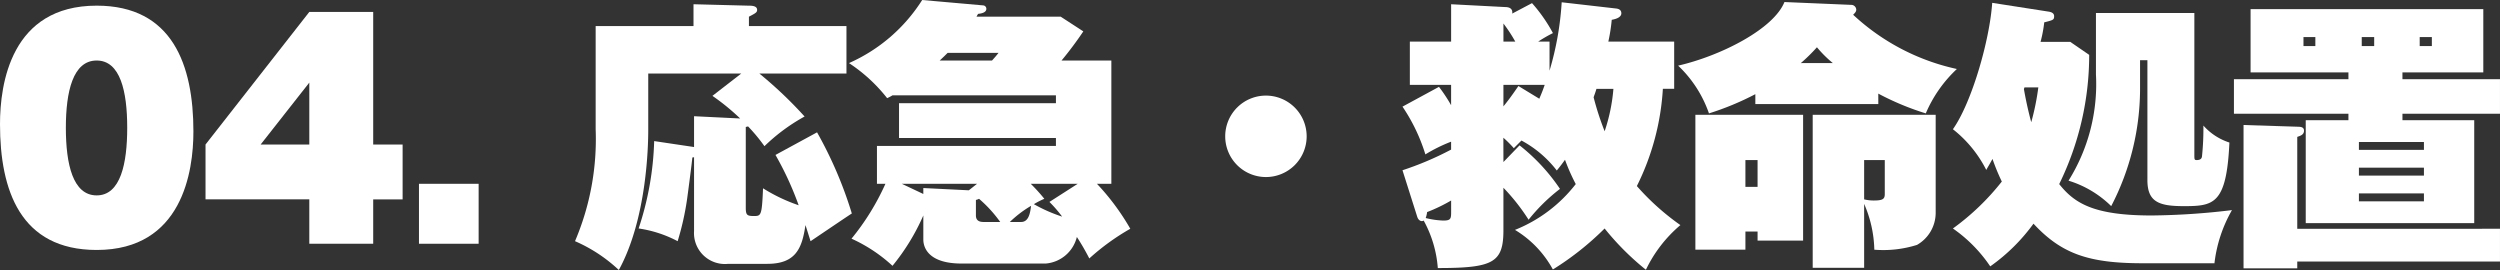 <svg xmlns="http://www.w3.org/2000/svg" width="176.863" height="19.104" viewBox="0 0 176.863 19.104"><rect x="0" y="0" width="176.863" height="19.104" fill="#333333" stroke="none"/><defs><style>.cls-1{fill:#fff;}</style></defs><g id="レイヤー_2" data-name="レイヤー 2"><g id="レイヤー_1-2" data-name="レイヤー 1"><path class="cls-1" d="M14.443,9.658c0,2.821-.78,8.382-6.841,8.382C2.2,18.04.76,13.819.76,9.138.76,6.318,1.521.756,7.6.756,12.963.756,14.443,4.958,14.443,9.658ZM7.6,4.637c-1.681,0-2.181,2.2-2.181,4.761,0,2.581.5,4.781,2.181,4.781,1.7,0,2.16-2.28,2.16-4.781C9.762,6.8,9.262,4.637,7.6,4.637Z" transform="translate(-0.76 -0.356)"/><path class="cls-1" d="M22.642,1.2h4.52v9.382h2.081v3.88H27.162V17.6h-4.52V14.459H15.3v-3.88Zm0,9.382V6.2L19.2,10.579Z" transform="translate(-0.76 -0.356)"/><path class="cls-1" d="M34.621,13.359V17.6H30.4V13.359Z" transform="translate(-0.76 -0.356)"/><path class="cls-1" d="M58.563,9.718a28.727,28.727,0,0,1,2.46,5.741c-.2.121-1.94,1.3-2.92,1.961-.221-.7-.261-.84-.361-1.14-.24,1.64-.68,2.741-2.7,2.741H52.281a2.189,2.189,0,0,1-2.42-2.321V11.479l-.12.02c-.06.6-.321,2.58-.381,3a19.494,19.494,0,0,1-.66,2.92,8.5,8.5,0,0,0-2.76-.9,21.372,21.372,0,0,0,1.1-6.182l2.821.421V8.578l3.261.16a15.863,15.863,0,0,0-1.961-1.6l2.04-1.58H46.62v4c0,1.12-.1,6.281-2.08,9.9a10.813,10.813,0,0,0-3.1-2.04A18.429,18.429,0,0,0,42.9,9.5V2.2h6.922V.656l3.861.1c.239,0,.64,0,.64.3,0,.18-.12.239-.58.48V2.2h6.9V5.558H54.481a29.44,29.44,0,0,1,3.2,3.04,13.214,13.214,0,0,0-2.84,2.1,12.294,12.294,0,0,0-1.16-1.4c-.06.02-.08.02-.161.04v5.7c0,.52.081.6.561.6.52,0,.58,0,.66-1.961a11.986,11.986,0,0,0,2.52,1.2,22.209,22.209,0,0,0-1.64-3.56Z" transform="translate(-0.76 -0.356)"/><path class="cls-1" d="M79.383,4.637v8.722h-1.02a16.7,16.7,0,0,1,2.36,3.181,16.259,16.259,0,0,0-2.9,2.1,16.531,16.531,0,0,0-.88-1.52,2.477,2.477,0,0,1-2.2,1.88H68.781c-2.261,0-2.7-1.06-2.7-1.7V15.6A15.273,15.273,0,0,1,63.9,19.161,10.9,10.9,0,0,0,61,17.24a17.218,17.218,0,0,0,2.4-3.881h-.6v-2.68H75.462v-.56h-11.1V7.658h11.1V7.1H63.9a3.134,3.134,0,0,1-.379.2,11.378,11.378,0,0,0-2.7-2.481A11.732,11.732,0,0,0,66,.356l4.3.38a.242.242,0,0,1,.24.241c0,.28-.38.339-.58.359-.06.081-.08.141-.12.2H75.8l1.6,1.04a25.592,25.592,0,0,1-1.54,2.06ZM64.56,13.359l1.52.72v-.42l3.221.16.58-.46Zm6.381-8.722c.16-.179.24-.26.46-.54H67.8c-.16.16-.3.3-.56.54Zm.58,11.423a9.18,9.18,0,0,0-1.5-1.641.744.744,0,0,1-.22.081v1.1c0,.46.4.46.58.46Zm1.48,0c.52,0,.641-.6.7-1.141a7.908,7.908,0,0,0-1.5,1.141Zm.681-2.7a12.83,12.83,0,0,1,.96,1.06,5.468,5.468,0,0,0-.74.38,10.743,10.743,0,0,0,2,.881,9.427,9.427,0,0,0-.9-1.04l2-1.281Z" transform="translate(-0.76 -0.356)"/><path class="cls-1" d="M93.2,10a2.881,2.881,0,1,1-2.881-2.881A2.882,2.882,0,0,1,93.2,10Z" transform="translate(-0.76 -0.356)"/><path class="cls-1" d="M107.121,11.819l1.14-1.18a13.507,13.507,0,0,1,2.86,3.08A12.821,12.821,0,0,0,108.9,15.9a14.339,14.339,0,0,0-1.78-2.261v3c0,2.3-.721,2.68-4.642,2.68a8.23,8.23,0,0,0-1-3.36.284.284,0,0,1-.12.04c-.1,0-.26-.06-.34-.32L99.979,12.4a22,22,0,0,0,3.44-1.461v-.56a11.027,11.027,0,0,0-1.82.9A12.68,12.68,0,0,0,99.979,7.9l2.581-1.4a11.068,11.068,0,0,1,.859,1.3V6.358H100.5V3.3h2.92V.656l3.841.2c.16,0,.541.04.481.46l1.4-.739a11,11,0,0,1,1.48,2.12,10.16,10.16,0,0,0-1.04.6h.8v2.06a21.361,21.361,0,0,0,.86-4.84l3.841.44c.22.02.38.12.38.339,0,.261-.32.4-.68.461a12.422,12.422,0,0,1-.24,1.54H119.2V6.638h-.8a17.723,17.723,0,0,1-1.84,6.881,17.445,17.445,0,0,0,3.08,2.761,9.517,9.517,0,0,0-2.44,3.16,18.878,18.878,0,0,1-2.921-2.92,20.416,20.416,0,0,1-3.661,2.9,7.384,7.384,0,0,0-2.681-2.8,10.249,10.249,0,0,0,4.3-3.241,14,14,0,0,1-.761-1.72c-.2.28-.32.44-.58.76a7.794,7.794,0,0,0-2.5-2.121l-.541.541a8.177,8.177,0,0,0-.739-.74Zm-3.7,2.721a11.459,11.459,0,0,1-1.7.819,1.814,1.814,0,0,1-.1.421,5.88,5.88,0,0,0,1.24.18c.56,0,.56-.14.56-.68ZM107.96,3.3a10.638,10.638,0,0,0-.839-1.28V3.3Zm1.7,4.041c.06-.16.18-.4.38-.98h-2.92v1.52c.259-.32.5-.62,1.06-1.44Zm4.041-.7c-.12.4-.16.46-.2.6a20.044,20.044,0,0,0,.78,2.4,12.489,12.489,0,0,0,.62-3Z" transform="translate(-0.76 -0.356)"/><path class="cls-1" d="M133.642,7.718h-8.7v-.7a19.862,19.862,0,0,1-3.281,1.36A8.456,8.456,0,0,0,119.479,5C122.52,4.3,126.24,2.4,127,.5l4.722.2a.356.356,0,0,1,.36.341c0,.14-.1.239-.221.359A15.626,15.626,0,0,0,139.2,5.237,9.268,9.268,0,0,0,137,8.378a19.144,19.144,0,0,1-3.36-1.4Zm-5.321.76v8.9H125.1v-.64h-.86v1.28H120.7V8.478Zm-4.081,3.2v1.9h.86v-1.9Zm6.181-6.862A8.3,8.3,0,0,1,129.3,3.7a12.274,12.274,0,0,1-1.14,1.12ZM137.7,15.4a2.615,2.615,0,0,1-1.321,2.281,7.93,7.93,0,0,1-3.02.34,8.512,8.512,0,0,0-.72-3.241V19.3H129V8.478h8.7Zm-5.061-3.72v2.78a2.911,2.911,0,0,0,.66.081c.66,0,.8-.1.8-.461v-2.4Z" transform="translate(-0.76 -0.356)"/><path class="cls-1" d="M152.342,18.98c-3.8,0-5.741-.66-7.722-2.8a13.106,13.106,0,0,1-3.06,3.02,10.212,10.212,0,0,0-2.641-2.68,17.273,17.273,0,0,0,3.46-3.321,14.836,14.836,0,0,1-.66-1.6c-.26.48-.3.52-.44.78a8.592,8.592,0,0,0-2.36-2.88c1.34-1.9,2.6-6.3,2.78-8.942l3.981.62c.14.02.4.08.4.32,0,.26-.06.28-.7.44a9.347,9.347,0,0,1-.26,1.38h2.1l1.34.92a20.748,20.748,0,0,1-2.121,9.142c1.081,1.36,2.441,2.221,6.542,2.221a50.309,50.309,0,0,0,5.681-.38,9.8,9.8,0,0,0-1.24,3.76Zm-8.4-12.322c.2,1.16.48,2.22.52,2.34a17.478,17.478,0,0,0,.5-2.46h-.98ZM156,1.276V11.3c0,.32,0,.38.161.38.26,0,.359-.1.379-.26a19,19,0,0,0,.1-2.181,4.154,4.154,0,0,0,1.84,1.2c-.2,4.361-1.1,4.5-3.221,4.5-1.74,0-2.58-.279-2.58-1.84V4.617h-.52V6.538a18.017,18.017,0,0,1-2.041,8.4,7.379,7.379,0,0,0-3.02-1.8,12.893,12.893,0,0,0,1.94-7.521V1.276Z" transform="translate(-0.76 -0.356)"/><path class="cls-1" d="M170.722,5.958h6.9V8.4h-6.9v.46H175.8V16.14H163.88V8.858H166.9V8.4h-8.1V5.958h8.1v-.48h-6.922V1h16.464V5.478h-5.721Zm6.9,10.582v2.32H163.28v.48h-3.8V9.2l3.8.12c.24,0,.48.02.48.281,0,.279-.24.359-.48.44v6.5ZM164.56,2.977h-.84v.64h.84Zm7.682,7.981V10.4h-4.6v.56Zm-4.6,1.261v.56h4.6v-.56Zm0,1.821v.56h4.6v-.56Zm.2-10.423h.88v-.64h-.88Zm4.1,0h.86v-.64h-.86Z" transform="translate(-0.76 -0.356)"/></g></g></svg>